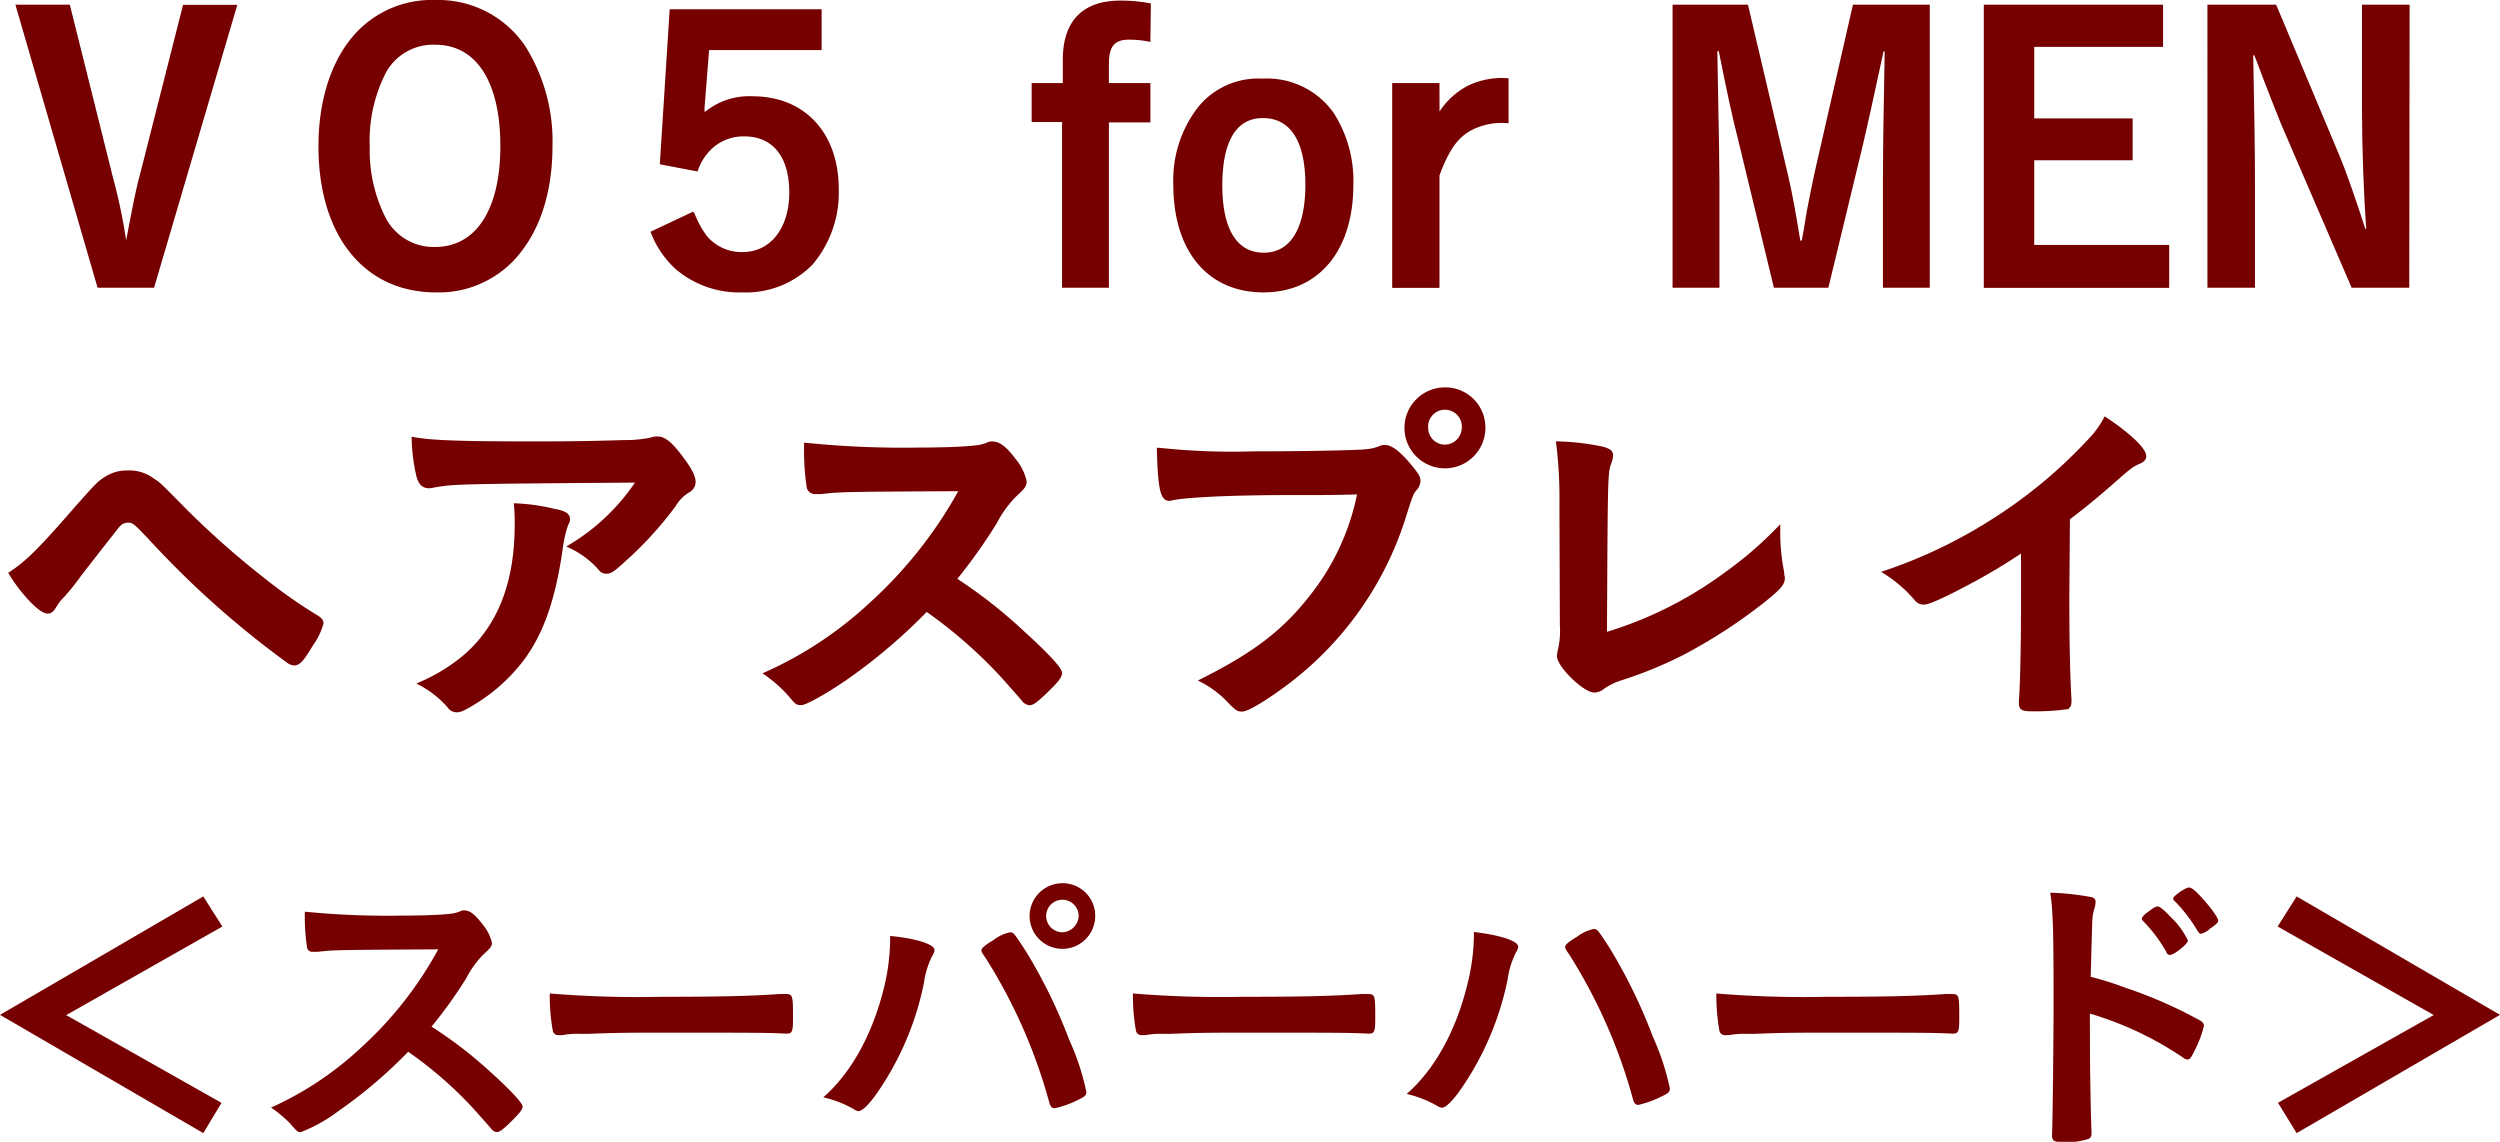 <svg xmlns="http://www.w3.org/2000/svg" viewBox="0 0 293.44 134.02"><defs><style>.cls-1{isolation:isolate;}.cls-2,.cls-3{fill:#760000;}.cls-2{stroke:#760000;stroke-miterlimit:10;stroke-width:0.5px;}</style></defs><g id="レイヤー_2" data-name="レイヤー 2"><g id="レイヤー_1-2" data-name="レイヤー 1"><g class="cls-1"><path class="cls-2" d="M13,20.83a66.07,66.07,0,0,1,1.6,7.69H15c.84-4.37,1.17-6.13,1.68-8l5-19.7h5.84L17.9,33.52H11.64L2.14.8H8Z"/><path class="cls-2" d="M61.16,29.15a11.9,11.9,0,0,1-10,4.92c-8.28,0-13.53-6.56-13.53-16.89,0-4.87,1.22-9.12,3.49-12.14a11.92,11.92,0,0,1,10-4.79A12.09,12.09,0,0,1,61.41,5.5,20.75,20.75,0,0,1,64.6,17.14C64.6,21.93,63.43,26.13,61.16,29.15ZM51.08,5a6.57,6.57,0,0,0-6,3.4,17.72,17.72,0,0,0-1.93,8.82,17.68,17.68,0,0,0,1.89,8.45,6.59,6.59,0,0,0,6,3.57c5,0,7.94-4.5,7.94-12.1S56.12,5,51.08,5Z"/><path class="cls-2" d="M96.19,5.63H83l-.55,6.93a2.21,2.21,0,0,0,0,.42,1.81,1.81,0,0,1,0,.42,1,1,0,0,0-.05.38,7.94,7.94,0,0,1,5.93-2.23c6,0,9.87,4.2,9.87,10.67a12.8,12.8,0,0,1-3,8.65,10.66,10.66,0,0,1-8.07,3.2,11.23,11.23,0,0,1-7.73-2.74,11,11,0,0,1-2.73-4l4.62-2.18a11.71,11.71,0,0,0,1.47,2.69,5.57,5.57,0,0,0,4.37,2c3.45,0,5.76-2.9,5.76-7.27s-2.1-6.81-5.51-6.81a5.7,5.7,0,0,0-3.86,1.39,6.58,6.58,0,0,0-1.81,2.69l-4-.76L78.84,1.34H96.19Z"/><path class="cls-2" d="M134.78,4.62a10.85,10.85,0,0,0-2.31-.21c-1.8,0-2.56.92-2.56,3.06V10h4.87v4.12h-4.87V33.52h-5V14.07h-3.57V10H125v-3c0-4.41,2.23-6.68,6.51-6.68a19,19,0,0,1,3.32.29Z"/><path class="cls-2" d="M148.3,34.07c-6.38,0-10.33-4.71-10.33-12.4a13.72,13.72,0,0,1,2.9-9,8.83,8.83,0,0,1,7.31-3.19,9.32,9.32,0,0,1,8.15,3.91,14.48,14.48,0,0,1,2.27,8.31C158.6,29.28,154.65,34.07,148.3,34.07Zm-.08-20.46c-3.28,0-5,2.85-5,8.15s1.81,8.15,5.12,8.15,5.13-3,5.13-8.24S151.62,13.61,148.22,13.61Z"/><path class="cls-2" d="M168.72,14a8.79,8.79,0,0,1,3.65-3.7,9,9,0,0,1,4.45-.88V14.2a8,8,0,0,0-4,.75c-1.8.88-2.9,2.35-4.11,5.59v13h-5.05V10h5.05Z"/><path class="cls-2" d="M226.26,33.52h-5V21.46c0-3.74.08-8.48.21-15.67h-.59c-.67,3.16-2.1,9.67-2.52,11.39l-3.95,16.34h-6l-4.11-17c-.76-3-1.3-5.5-2.35-10.76h-.63c.21,11.05.25,14.12.25,15.67V33.52h-5V.8h8.4l4.7,20c.47,1.94,1,5.09,1.43,7.69h.59c.25-1.3.25-1.3.63-3.65.21-1.18.71-3.57.88-4.37L217.69.8h8.57Z"/><path class="cls-2" d="M253.64.8V5.25H238.52v8.9h11.55v4.41H238.52V29h15.84v4.54H233.1V.8Z"/><path class="cls-2" d="M282.54,33.52h-6.35l-8.19-19c-.25-.59-1.64-4.12-2.1-5.33-.75-2-.75-2-1.13-2.95h-.55c.13,6.77.21,11.43.21,15.25V33.52h-5.08V.8H267l7.36,17.55c.67,1.56,1.84,4.88,3.1,8.78H278c-.3-4.24-.51-9.87-.51-14.07V.8h5.09Z"/><path class="cls-2" d="M9.16,59.46c2.1-2.35,2.43-2.73,3.23-3.24A4.49,4.49,0,0,1,15,55.47a4.56,4.56,0,0,1,2.94.92c.71.46.71.46,3.36,3.15A101.64,101.64,0,0,0,31,68.15a59.22,59.22,0,0,0,6.13,4.29c.42.25.59.46.59.71a7.56,7.56,0,0,1-1.18,2.44c-1,1.68-1.47,2.27-2,2.27a1.21,1.21,0,0,1-.67-.26A108.8,108.8,0,0,1,17.94,63.45c-2.1-2.23-2.23-2.35-2.94-2.35a1.55,1.55,0,0,0-1.22.63c-.38.46-3,3.82-4.37,5.58a29.05,29.05,0,0,1-2,2.52,6,6,0,0,0-1,1.26c-.3.51-.51.68-.8.68-.47,0-1.3-.63-2.31-1.77a18.33,18.33,0,0,1-2-2.69C3.23,66.05,4.79,64.5,9.16,59.46Z"/><path class="cls-2" d="M62.08,52.06c3.49,0,6.13,0,11.3-.16a14.29,14.29,0,0,0,3.07-.3,2.1,2.1,0,0,1,.71-.12c.8,0,1.55.63,2.77,2.26C81,55.13,81.4,56,81.4,56.6a1.17,1.17,0,0,1-.67,1,4.79,4.79,0,0,0-1.64,1.68,42.81,42.81,0,0,1-6,6.55c-1.09,1-1.47,1.26-1.89,1.26a.83.83,0,0,1-.71-.33A10.51,10.51,0,0,0,67,64.12a24.78,24.78,0,0,0,8-7.73c-21.64.17-21.64.17-24.12.59a2.05,2.05,0,0,1-.54.08c-.63,0-1-.38-1.22-1.22a20.83,20.83,0,0,1-.55-4.28C50.65,51.94,54.22,52.06,62.08,52.06Zm3.4,8c.84.21,1.18.46,1.18.88,0,.17,0,.17-.25.71a15,15,0,0,0-.63,2.9c-.84,5.72-2.15,9.5-4.33,12.56a20.63,20.63,0,0,1-7,6,1.87,1.87,0,0,1-.8.25,1.06,1.06,0,0,1-.93-.5,11.84,11.84,0,0,0-3.27-2.61,21,21,0,0,0,5.21-3.23q6-5.24,6-15.38a20.43,20.43,0,0,0-.08-2.31A23.14,23.14,0,0,1,65.48,60.09Z"/><path class="cls-2" d="M120.08,74.33c2.69,2.43,4.33,4.2,4.33,4.66s-.55,1.05-1.85,2.31c-1,.93-1.38,1.22-1.68,1.22a1,1,0,0,1-.63-.29c-.46-.55-.46-.55-2.39-2.73a55,55,0,0,0-9.12-8,65.23,65.23,0,0,1-9.53,8.11c-2.4,1.64-4.67,2.9-5.17,2.9s-.46,0-1.47-1.18A16.43,16.43,0,0,0,90,79.08a45.14,45.14,0,0,0,12.4-8.28A51.32,51.32,0,0,0,112.9,57.4c-14.2.08-14.2.08-16.51.34-.5,0-.59,0-.67,0a.73.73,0,0,1-.8-.67,29.4,29.4,0,0,1-.29-4.84,113.28,113.28,0,0,0,13.4.55c2.48,0,5.08-.08,6.47-.25a4.92,4.92,0,0,0,1.51-.38.94.94,0,0,1,.5-.08c.72,0,1.47.58,2.48,1.93a5.91,5.91,0,0,1,1.26,2.48c0,.5-.12.67-1.22,1.68a13.27,13.27,0,0,0-2.26,3.15A63.81,63.81,0,0,1,112,68,57,57,0,0,1,120.08,74.33Z"/><path class="cls-2" d="M151.5,57.86c-7.52,0-12.81.3-14.16.67a.14.14,0,0,1-.13,0c-.79,0-1.05-1.39-1.17-5.72a80.53,80.53,0,0,0,11,.42c5.63,0,12.23-.12,13.28-.25a5.38,5.38,0,0,0,1.76-.42,1,1,0,0,1,.46-.08c.72,0,1.6.67,2.94,2.26.8,1,1,1.26,1,1.73a1.52,1.52,0,0,1-.42.92c-.42.51-.46.63-1.39,3.57a39,39,0,0,1-13.31,18.91c-2.52,1.93-4.92,3.4-5.55,3.4-.46,0-.54,0-1.51-1a11.93,11.93,0,0,0-3.15-2.39c6.17-3.11,9.54-5.68,12.77-9.79a28.39,28.39,0,0,0,5.67-12.31C156.24,57.86,156.24,57.86,151.5,57.86Zm22.6-7.64a4.5,4.5,0,1,1-4.5-4.5A4.45,4.45,0,0,1,174.1,50.22Zm-6.72,0a2.23,2.23,0,0,0,2.22,2.22,2.27,2.27,0,0,0,2.23-2.22,2.23,2.23,0,1,0-4.45,0Z"/><path class="cls-2" d="M183.29,59.16a52.3,52.3,0,0,0-.38-7.1,28.55,28.55,0,0,1,5.25.63c.68.21.93.38.93.76a2.82,2.82,0,0,1-.21.88c-.42,1.22-.42,1.22-.51,20.17a46,46,0,0,0,14.29-7.15,44,44,0,0,0,6.05-5.2v.37a23.47,23.47,0,0,0,.46,4.67c0,.37.08.54.08.67,0,.71-.59,1.3-2.86,3.07a62,62,0,0,1-8.65,5.58,47.6,47.6,0,0,1-7.52,3.11,8,8,0,0,0-2.06,1,1.61,1.61,0,0,1-1,.42C186,81.05,183,78.11,183,77a3.94,3.94,0,0,1,.13-.79,10.18,10.18,0,0,0,.21-2.86Z"/><path class="cls-2" d="M242.64,70c0,5.3.08,9.2.25,12.06v.29c0,.47-.12.63-.55.68a26.44,26.44,0,0,1-3.69.21c-1.3,0-1.43-.09-1.43-.8v-.21c.17-2.15.25-6.93.25-12.23V64.5a66.89,66.89,0,0,1-6.68,4c-3,1.59-4.49,2.22-5,2.22a1.08,1.08,0,0,1-.88-.46,16,16,0,0,0-3.53-3.07,57.78,57.78,0,0,0,12.18-5.79,57.16,57.16,0,0,0,12.19-10.17,10.94,10.94,0,0,0,1.38-2c2.65,1.76,4.54,3.53,4.54,4.32,0,.26-.17.47-.67.68-.76.33-1.05.54-3,2.26s-3.65,3.11-5.29,4.33Z"/><path class="cls-3" d="M26,129.45,23.86,133,0,119.12l23.86-13.9,2.24,3.53L7.77,119.15Z"/><path class="cls-3" d="M57.63,125.88c2.31,2.09,3.71,3.6,3.71,4s-.47.9-1.58,2c-.83.79-1.19,1-1.44,1a.86.86,0,0,1-.54-.25c-.4-.47-.4-.47-2.06-2.34a46.56,46.56,0,0,0-7.81-6.84,55.61,55.61,0,0,1-8.17,6.95,18.16,18.16,0,0,1-4.42,2.48c-.36,0-.4,0-1.26-1A14.94,14.94,0,0,0,31.82,130a38.69,38.69,0,0,0,10.62-7.09,43.92,43.92,0,0,0,9-11.48c-12.17.07-12.17.07-14.15.29l-.58,0a.62.62,0,0,1-.68-.58,25,25,0,0,1-.25-4.13,99,99,0,0,0,11.48.46c2.13,0,4.36-.07,5.55-.21a4.13,4.13,0,0,0,1.29-.33.8.8,0,0,1,.43-.07c.61,0,1.26.5,2.13,1.66a5.15,5.15,0,0,1,1.08,2.12c0,.43-.11.58-1.05,1.44a11.35,11.35,0,0,0-1.94,2.7,52.48,52.48,0,0,1-4.1,5.72A50,50,0,0,1,57.63,125.88Z"/><path class="cls-3" d="M77.54,117c6.59,0,10.37-.07,14-.33H92c1.08,0,1.08,0,1.08,2.92,0,1.48-.11,1.73-.72,1.73h-.14c-2.38-.11-3.71-.11-14.11-.11-3.82,0-5.72,0-9,.14H68a9.28,9.28,0,0,0-2,.15c-.18,0-.32,0-.39,0a.65.65,0,0,1-.72-.5,22.75,22.75,0,0,1-.36-4.39A125.38,125.38,0,0,0,77.54,117Z"/><path class="cls-3" d="M109.69,111.52a1.49,1.49,0,0,1-.25.65,10.07,10.07,0,0,0-1,3.24A34.73,34.73,0,0,1,103,128.22c-1,1.44-1.8,2.2-2.23,2.2a1.1,1.1,0,0,1-.54-.22,13,13,0,0,0-3.6-1.4c3.31-2.88,5.83-7.49,7.16-13a24.75,24.75,0,0,0,.69-5.33v-.61C107.57,110.15,109.69,110.84,109.69,111.52Zm13.5,18a62.17,62.17,0,0,0-7.52-17.1c-.43-.61-.47-.72-.47-.9s.32-.54,1.37-1.15a4.79,4.79,0,0,1,2-.94c.39,0,.5.15,1.87,2.27a61.53,61.53,0,0,1,5.07,10.37,29,29,0,0,1,2,6.08c0,.43-.18.58-1.08,1a11,11,0,0,1-2.63.93C123.51,130.09,123.3,129.88,123.19,129.52Zm5.36-22a3.85,3.85,0,1,1-3.85-3.85A3.81,3.81,0,0,1,128.55,107.56Zm-5.76,0a1.93,1.93,0,0,0,1.91,1.91,2,2,0,0,0,1.91-1.91,1.91,1.91,0,0,0-3.82,0Z"/><path class="cls-3" d="M145.87,117c6.59,0,10.37-.07,14-.33h.47c1.08,0,1.08,0,1.08,2.92,0,1.48-.11,1.73-.72,1.73h-.14c-2.38-.11-3.71-.11-14.11-.11-3.82,0-5.73,0-9,.14h-1a9.28,9.28,0,0,0-2,.15c-.18,0-.32,0-.39,0a.65.65,0,0,1-.72-.5,22.75,22.75,0,0,1-.36-4.39A125.38,125.38,0,0,0,145.87,117Z"/><path class="cls-3" d="M178.2,111.12a1.45,1.45,0,0,1-.25.65,10.07,10.07,0,0,0-1,3.24,34.78,34.78,0,0,1-5.47,12.82c-1,1.44-1.8,2.19-2.23,2.19a1.17,1.17,0,0,1-.54-.21,13.37,13.37,0,0,0-3.6-1.41c3.31-2.88,5.83-7.48,7.16-13A24.68,24.68,0,0,0,173,110v-.61C176.08,109.76,178.2,110.44,178.2,111.12Zm13.5,18a62.44,62.44,0,0,0-7.52-17.1c-.44-.61-.47-.72-.47-.9s.32-.54,1.37-1.15a4.85,4.85,0,0,1,2-.93c.39,0,.5.14,1.87,2.26A61.92,61.92,0,0,1,194,121.67a29.33,29.33,0,0,1,2,6.08c0,.44-.18.58-1.08,1a11.5,11.5,0,0,1-2.63.94C192,129.7,191.81,129.48,191.7,129.12Z"/><path class="cls-3" d="M214.42,117c6.58,0,10.36-.07,14-.33h.47c1.08,0,1.08,0,1.08,2.92,0,1.48-.11,1.73-.72,1.73h-.15c-2.37-.11-3.7-.11-14.11-.11-3.81,0-5.72,0-9,.14h-1.05a9.11,9.11,0,0,0-2,.15c-.18,0-.33,0-.4,0a.66.66,0,0,1-.72-.5,23.58,23.58,0,0,1-.36-4.39A125.62,125.62,0,0,0,214.42,117Z"/><path class="cls-3" d="M245.31,123c0,2.23.1,8.1.18,9.79v.18a.76.76,0,0,1-.26.68,8.11,8.11,0,0,1-3,.4c-1.15,0-1.37-.11-1.37-.83v-.14c.07-.94.18-11.34.18-15.59,0-8.28-.07-10.65-.39-12.71a31.08,31.08,0,0,1,4.78.51q.54.1.54.54a2.82,2.82,0,0,1-.14.82,5.81,5.81,0,0,0-.25,1.52c0,.07-.07,2.23-.18,6.48a38.85,38.85,0,0,1,4,1.26,53.59,53.59,0,0,1,8.85,3.88c.29.18.44.36.44.62a13.26,13.26,0,0,1-1.23,3.16c-.29.62-.47.79-.68.79a1,1,0,0,1-.58-.25,39.39,39.39,0,0,0-10.9-5.14Zm9-11.2a17.29,17.29,0,0,0-2.7-3.63c-.18-.22-.22-.22-.22-.33s.18-.43.87-.9c.5-.39.79-.54,1-.54s.65.29,1.55,1.26a9.19,9.19,0,0,1,2,2.74c0,.39-1.62,1.69-2.12,1.69C254.48,112.06,254.38,112,254.27,111.77Zm5-2.7a2.38,2.38,0,0,1-1,.51c-.11,0-.18-.08-.36-.33a17.72,17.72,0,0,0-2.7-3.52.53.53,0,0,1-.18-.29c0-.29,1.44-1.3,1.87-1.3.18,0,.39.11.75.43,1.12,1.05,2.67,3,2.67,3.46C260.39,108.25,260.14,108.5,259.31,109.07Z"/><path class="cls-3" d="M267.34,108.75l2.23-3.53,23.87,13.9L269.57,133l-2.19-3.56,18.28-10.3Z"/></g></g></g></svg>